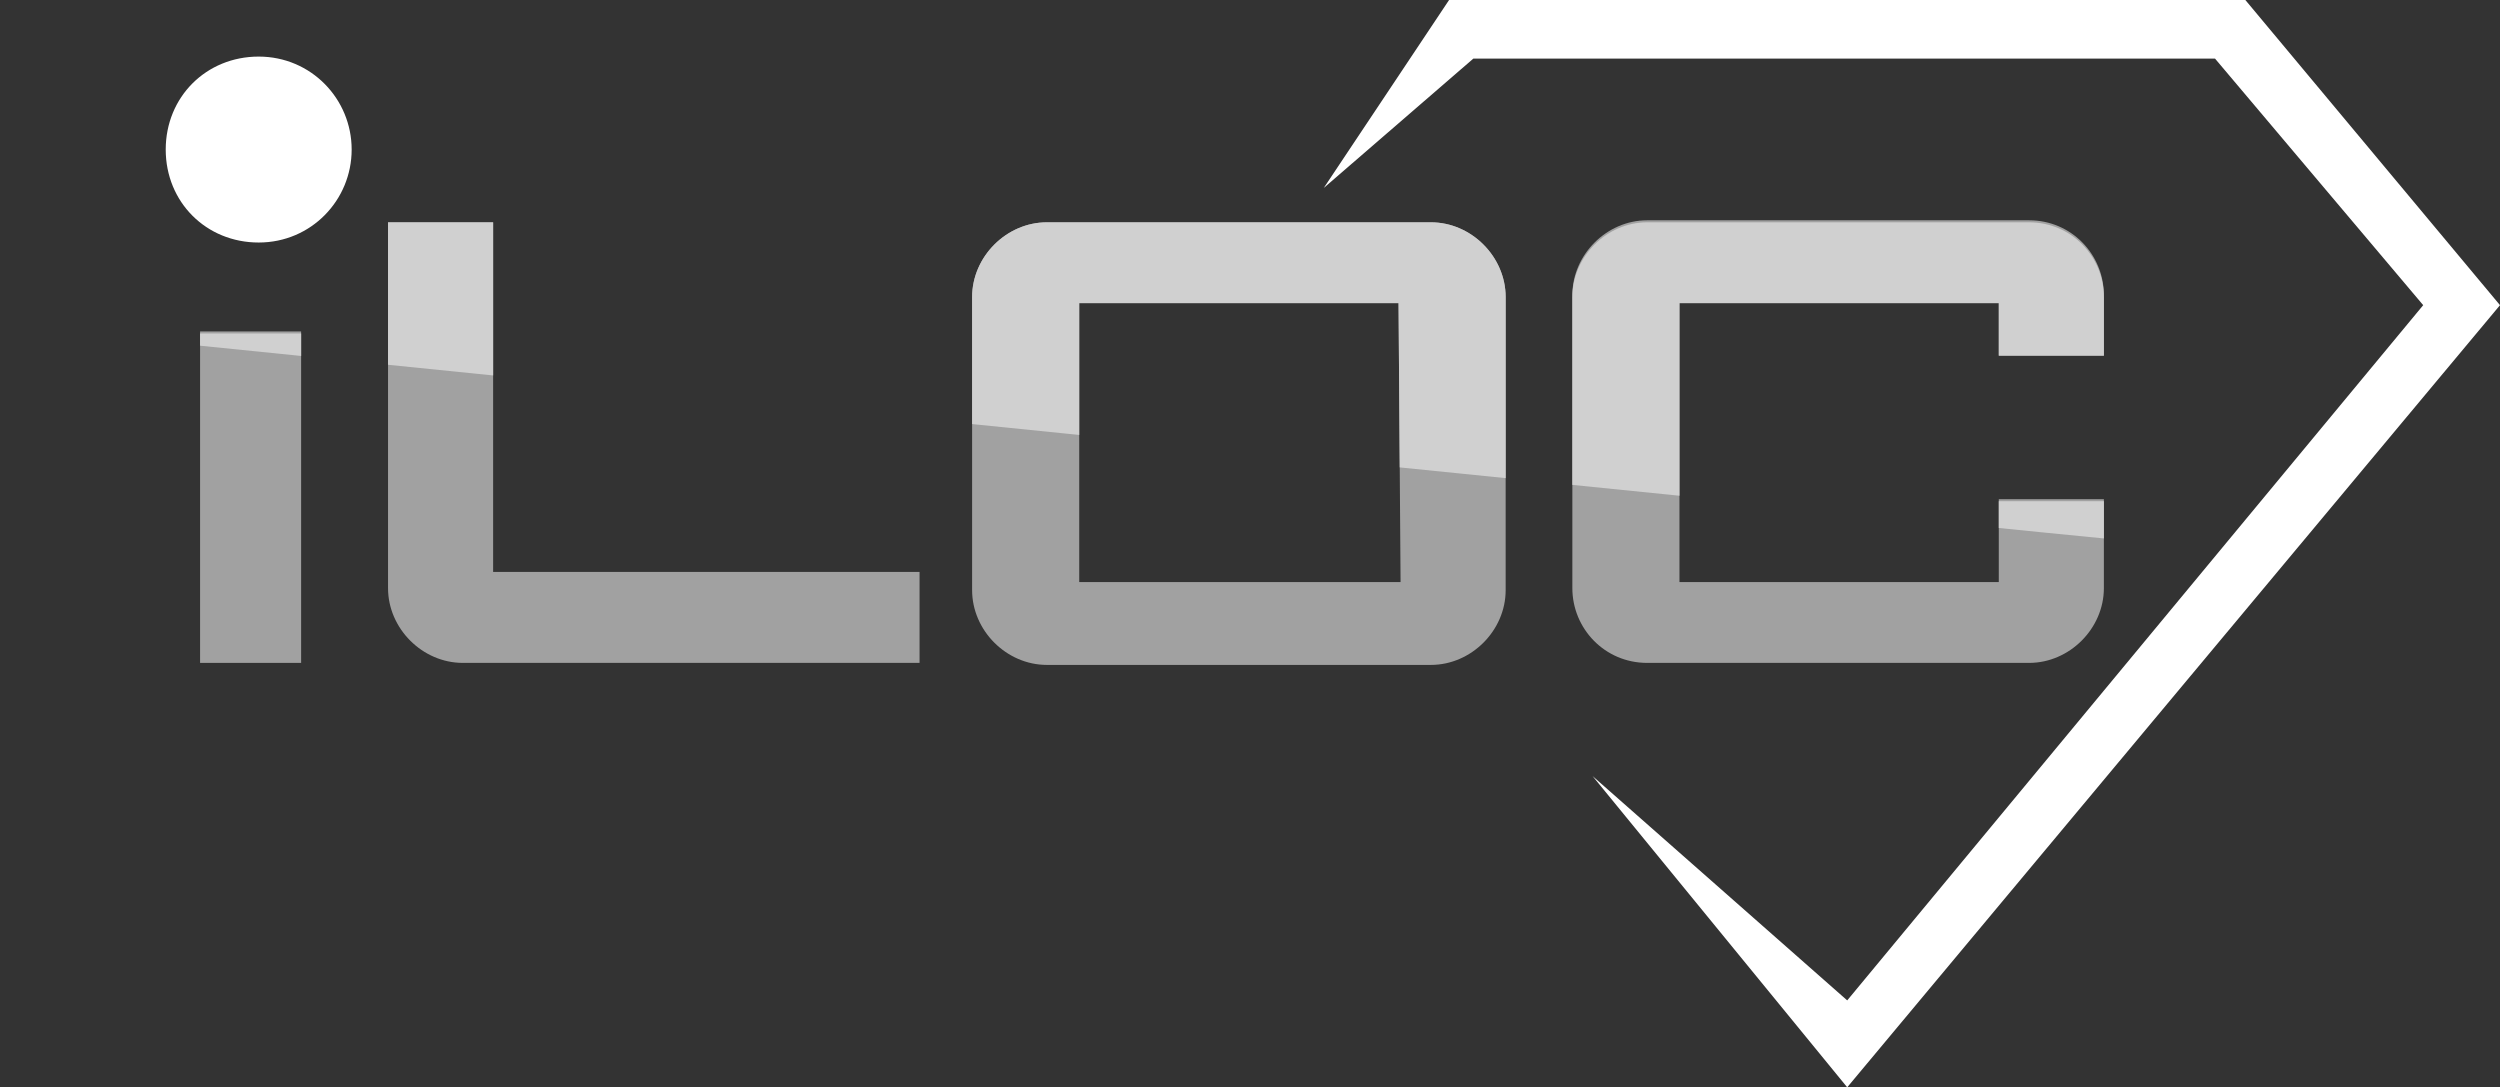 <?xml version="1.0" encoding="utf-8"?>
<!-- Generator: Adobe Illustrator 27.9.0, SVG Export Plug-In . SVG Version: 6.00 Build 0)  -->
<svg version="1.1" id="Camada_1" xmlns="http://www.w3.org/2000/svg" xmlns:xlink="http://www.w3.org/1999/xlink" x="0px" y="0px"
	 viewBox="0 0 123.7 53.8" style="enable-background:new 0 0 123.7 53.8;" xml:space="preserve">
<rect x="0" y="0" width="123.7" height="53.8" fill="#333333" stroke="none"/>
<style type="text/css">
	.st0{fill:#FFFFFF;}
	.st1{fill:#A1A1A1;}
	.st2{clip-path:url(#SVGID_00000091734564326204223840000001948168902973036684_);fill:#D0D0D0;}
</style>
<polygon class="st0" points="71.7,0 65.5,9.3 72.9,2.9 109.6,2.9 119.9,15.1 91.4,49.5 78.8,38.4 91.4,53.8 123.7,15.1 111.1,0 "/>
<g>
	<path class="st0" d="M17.4,7.4c0,2.5-2,4.6-4.6,4.6s-4.6-2-4.6-4.6s2-4.6,4.6-4.6S17.4,4.9,17.4,7.4"/>
</g>
<g>
	<g>
		<rect x="9.9" y="16.4" class="st1" width="5" height="16.4"/>
		<path class="st1" d="M24.4,11h-5.2v18.1c0,2,1.7,3.7,3.7,3.7h22.6v-4.5H24.4V11z"/>
		<path class="st1" d="M70.8,11h-19c-2,0-3.7,1.7-3.7,3.7v14.5c0,2,1.7,3.7,3.7,3.7h19c2,0,3.7-1.7,3.7-3.7V14.7
			C74.5,12.7,72.8,11,70.8,11z M69.3,28.8H53.4V15h15.8L69.3,28.8L69.3,28.8z"/>
		<path class="st1" d="M104.1,17.5v-2.9c0-2-1.6-3.7-3.7-3.7H81.5c-2,0-3.7,1.7-3.7,3.7v14.5c0,2,1.6,3.7,3.7,3.7h18.9
			c2,0,3.7-1.7,3.7-3.7v-4.4h-5.2v4.1H83.1V15h15.8v2.6h5.2V17.5z"/>
	</g>
</g>
<g>
	<defs>
		<path id="SVGID_1_" d="M105.7,26.8C105.3,26.8,0,16.1,0,16.1L23.8,0.9L105.7,2l3.2,17.5L105.7,26.8z"/>
	</defs>
	<clipPath id="SVGID_00000127752477865932917080000015858417642708473244_">
		<use xlink:href="#SVGID_1_"  style="overflow:visible;"/>
	</clipPath>
	
		<rect x="9.9" y="16.5" style="clip-path:url(#SVGID_00000127752477865932917080000015858417642708473244_);fill:#D0D0D0;" width="5" height="16.4"/>
	<path style="clip-path:url(#SVGID_00000127752477865932917080000015858417642708473244_);fill:#D0D0D0;" d="M24.4,11h-5.2v18.1
		c0,2,1.7,3.7,3.7,3.7h22.6v-4.5H24.4V11z"/>
	<path style="clip-path:url(#SVGID_00000127752477865932917080000015858417642708473244_);fill:#D0D0D0;" d="M70.8,11h-19
		c-2,0-3.7,1.7-3.7,3.7v14.5c0,2,1.7,3.7,3.7,3.7h19c2,0,3.7-1.7,3.7-3.7V14.7C74.5,12.7,72.8,11,70.8,11z M69.3,28.9H53.4V15h15.8
		L69.3,28.9L69.3,28.9z"/>
	<path style="clip-path:url(#SVGID_00000127752477865932917080000015858417642708473244_);fill:#D0D0D0;" d="M104.1,17.6v-2.9
		c0-2-1.6-3.7-3.7-3.7H81.5c-2,0-3.7,1.7-3.7,3.7v14.5c0,2,1.6,3.7,3.7,3.7h18.9c2,0,3.7-1.7,3.7-3.7v-4.4h-5.2v4.1H83.1V15h15.8
		v2.6H104.1z"/>
</g>
</svg>
